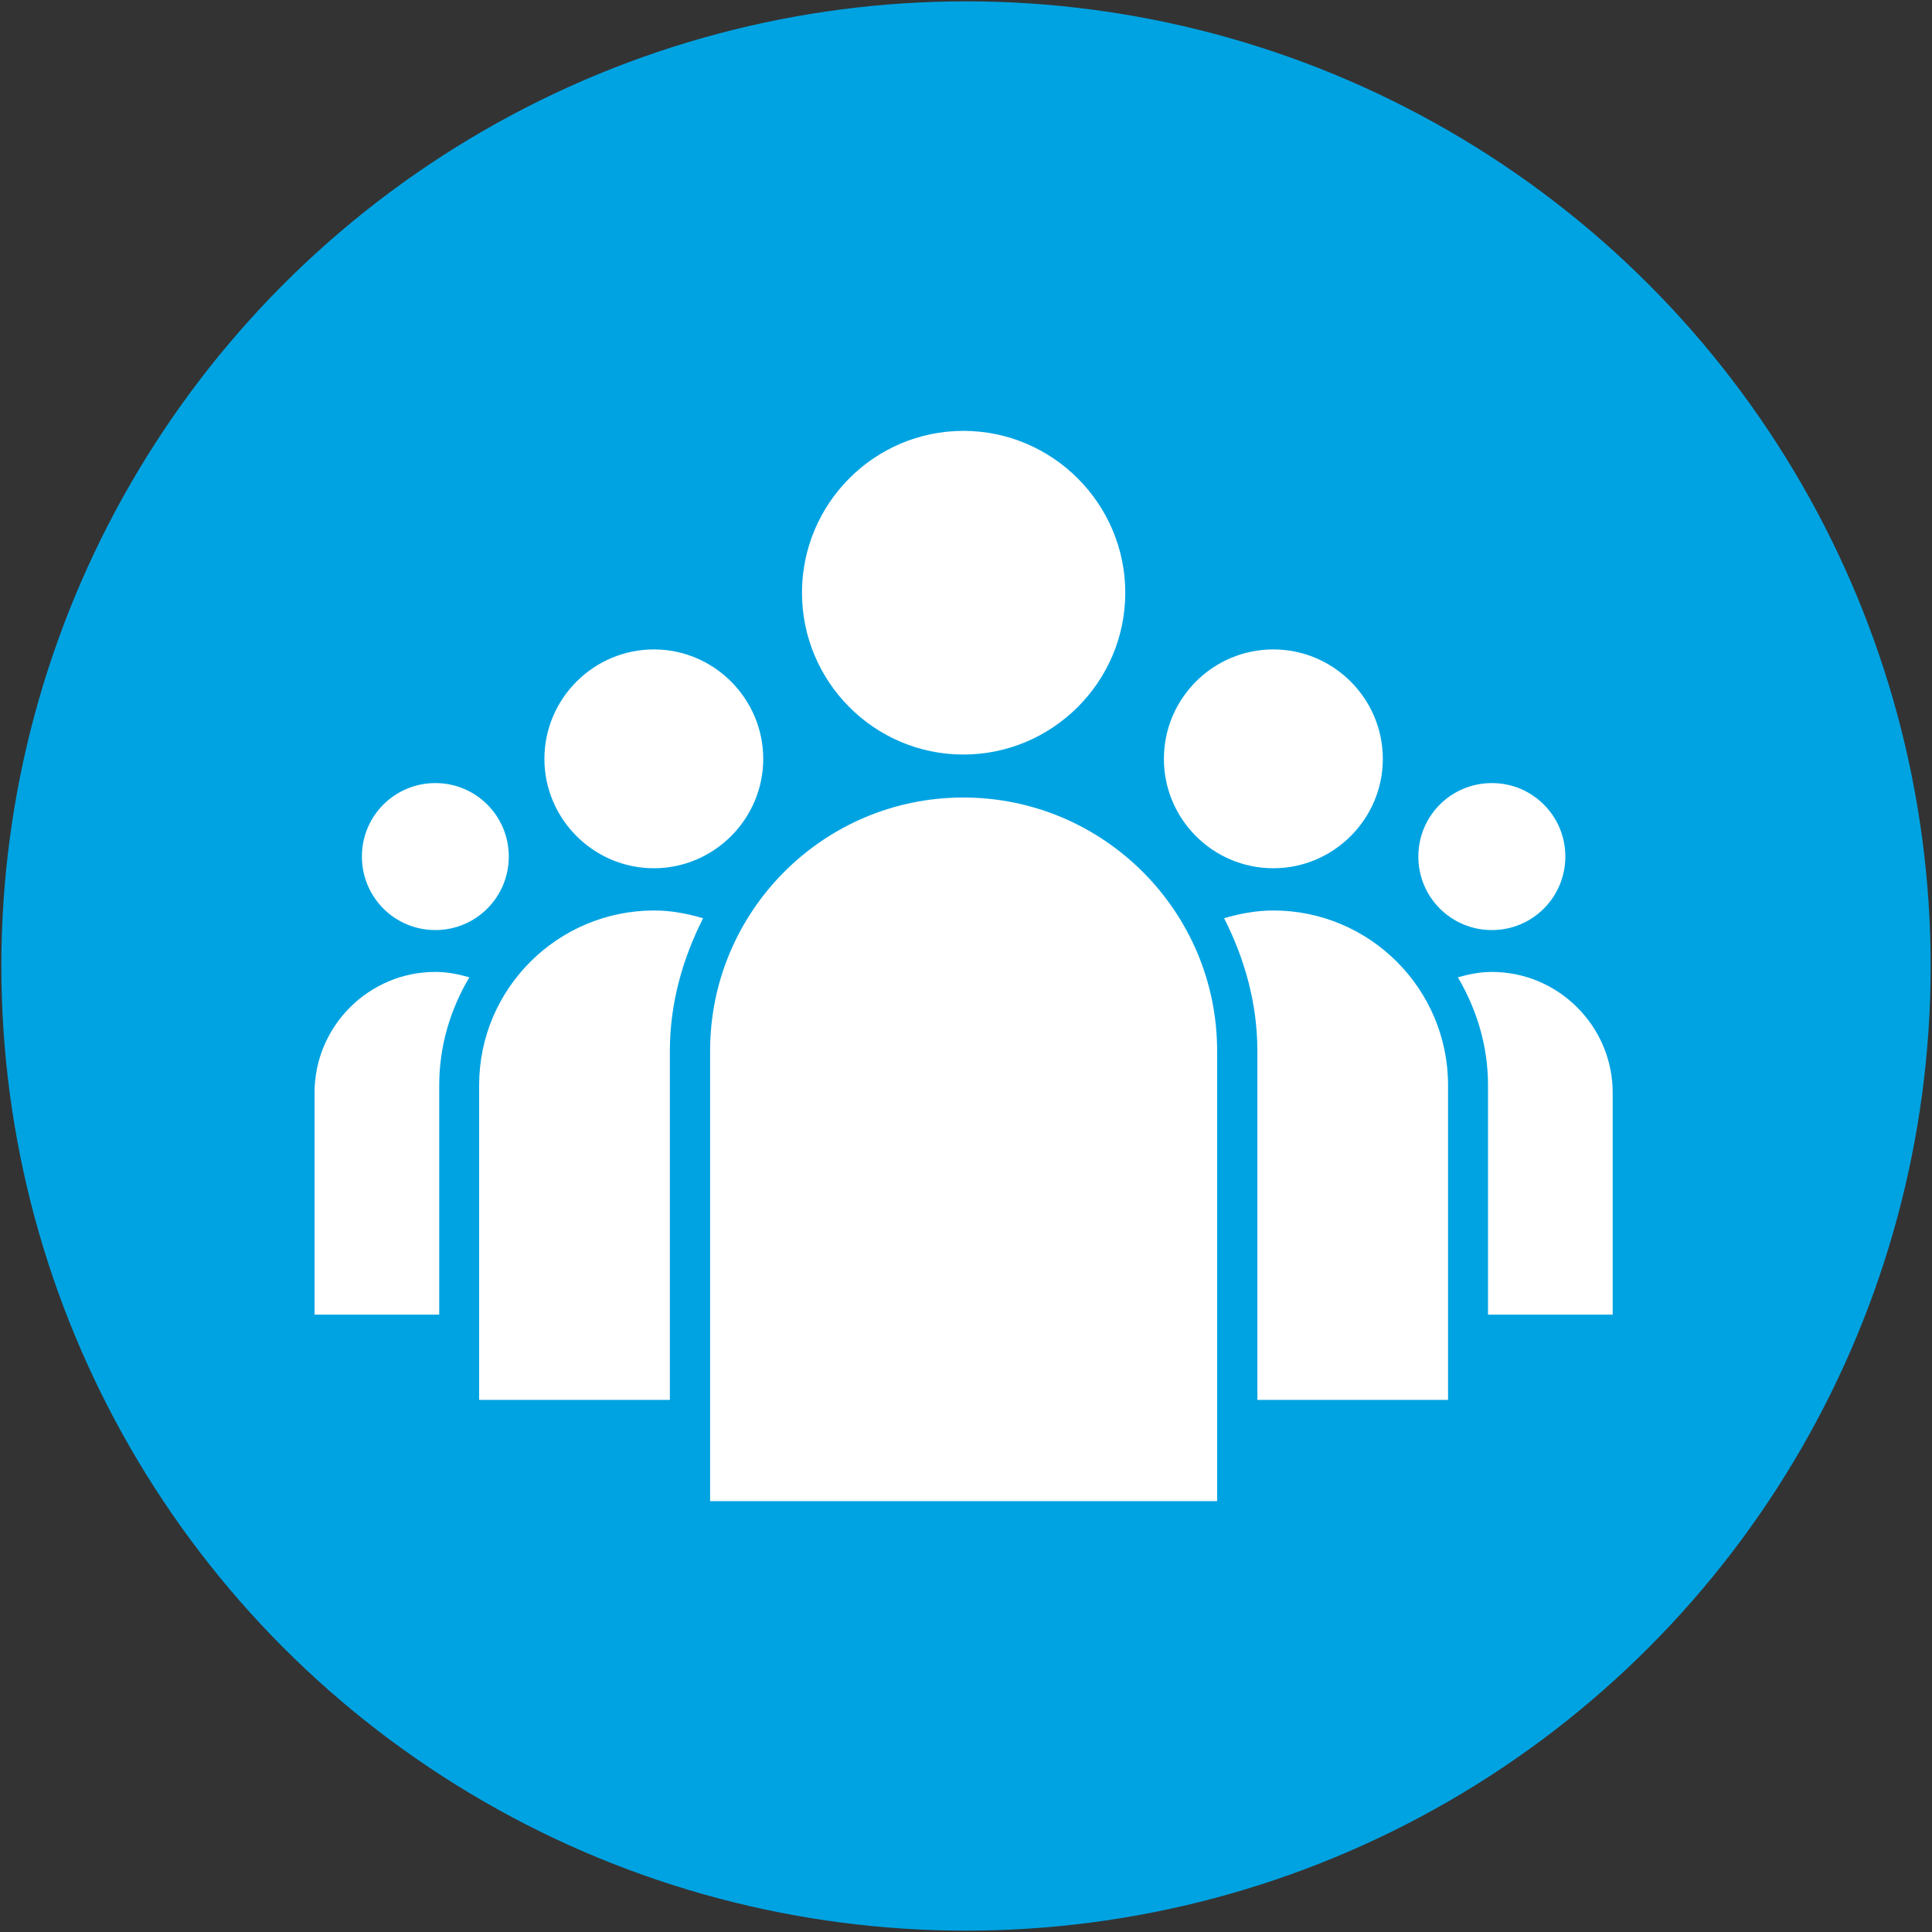 <?xml version="1.0" encoding="utf-8"?>
<!-- Generator: Adobe Illustrator 25.4.1, SVG Export Plug-In . SVG Version: 6.00 Build 0)  -->
<svg version="1.1" id="Ebene_1" xmlns="http://www.w3.org/2000/svg" xmlns:xlink="http://www.w3.org/1999/xlink" x="0px" y="0px"
	 viewBox="0 0 1440 1440" style="enable-background:new 0 0 1440 1440;" xml:space="preserve">
<rect x="0" y="0" width="1440" height="1440" fill="#333333" stroke="none"/>
<style type="text/css">
	.st0{fill:#00A3E2;}
	.st1{clip-path:url(#SVGID_00000121976982367545054470000003999540328512225429_);fill:#FFFFFF;}
</style>
<circle class="st0" cx="720" cy="720" r="719"/>
<g>
	<defs>
		<rect id="SVGID_1_" x="234.45" y="321.14" width="967.55" height="797.72"/>
	</defs>
	<clipPath id="SVGID_00000020386054807543227320000010650435252917059211_">
		<use xlink:href="#SVGID_1_"  style="overflow:visible;"/>
	</clipPath>
	<path style="clip-path:url(#SVGID_00000020386054807543227320000010650435252917059211_);fill:#FFFFFF;" d="M529.27,1118.87h377.9
		V783.25c0-104.05-84.81-188.83-189.16-188.83c-104.26,0-188.74,84.77-188.74,188.83V1118.87z M499.28,783.25v260.15H357.12V808.82
		c0-71.91,58.54-130.2,130.53-130.2c12.74,0,24.74,2.36,36.41,5.79C508.92,714.2,499.28,747.67,499.28,783.25 M1079.29,1043.4
		H937.17V783.25c0-35.58-9.64-69.05-24.78-98.84c11.63-3.43,23.87-5.79,36.7-5.79c71.66,0,130.2,58.29,130.2,130.2V1043.4z
		 M718.02,321.15c-66.36,0-120.27,54.2-120.27,120.64c0,66.4,53.91,120.6,120.27,120.6c66.45,0,120.69-54.2,120.69-120.6
		C838.7,375.35,784.46,321.15,718.02,321.15 M324.48,724.41c9.02,0,17.21,1.7,25.36,4.01c-14.03,23.62-22.47,51.01-22.47,80.39
		v171.04h-92.92V814.4C234.45,764.88,274.95,724.41,324.48,724.41 M487.36,484.04c-44.89,0-81.59,36.7-81.59,81.59
		c0,44.81,36.7,81.51,81.59,81.51c44.81,0,81.51-36.7,81.51-81.51C568.87,520.73,532.17,484.04,487.36,484.04 M1202,979.85h-92.92
		V808.82c0-29.37-8.52-56.76-22.47-80.39c8.15-2.32,16.55-4.01,25.36-4.01c49.52,0,90.03,40.46,90.03,89.99V979.85z M949.09,484.04
		c-45.14,0-81.59,36.7-81.59,81.59c0,44.81,36.45,81.51,81.59,81.51c44.89,0,81.59-36.7,81.59-81.51
		C1030.67,520.73,993.98,484.04,949.09,484.04 M324.48,583.66c-30.29,0-54.74,24.45-54.74,54.74c0,30.37,24.45,54.82,54.74,54.82
		c30.29,0,54.74-24.45,54.74-54.82C379.21,608.11,354.76,583.66,324.48,583.66 M1111.97,583.66c-30.37,0-54.82,24.45-54.82,54.74
		c0,30.37,24.45,54.82,54.82,54.82c30.29,0,54.74-24.45,54.74-54.82C1166.71,608.11,1142.26,583.66,1111.97,583.66"/>
</g>
</svg>
